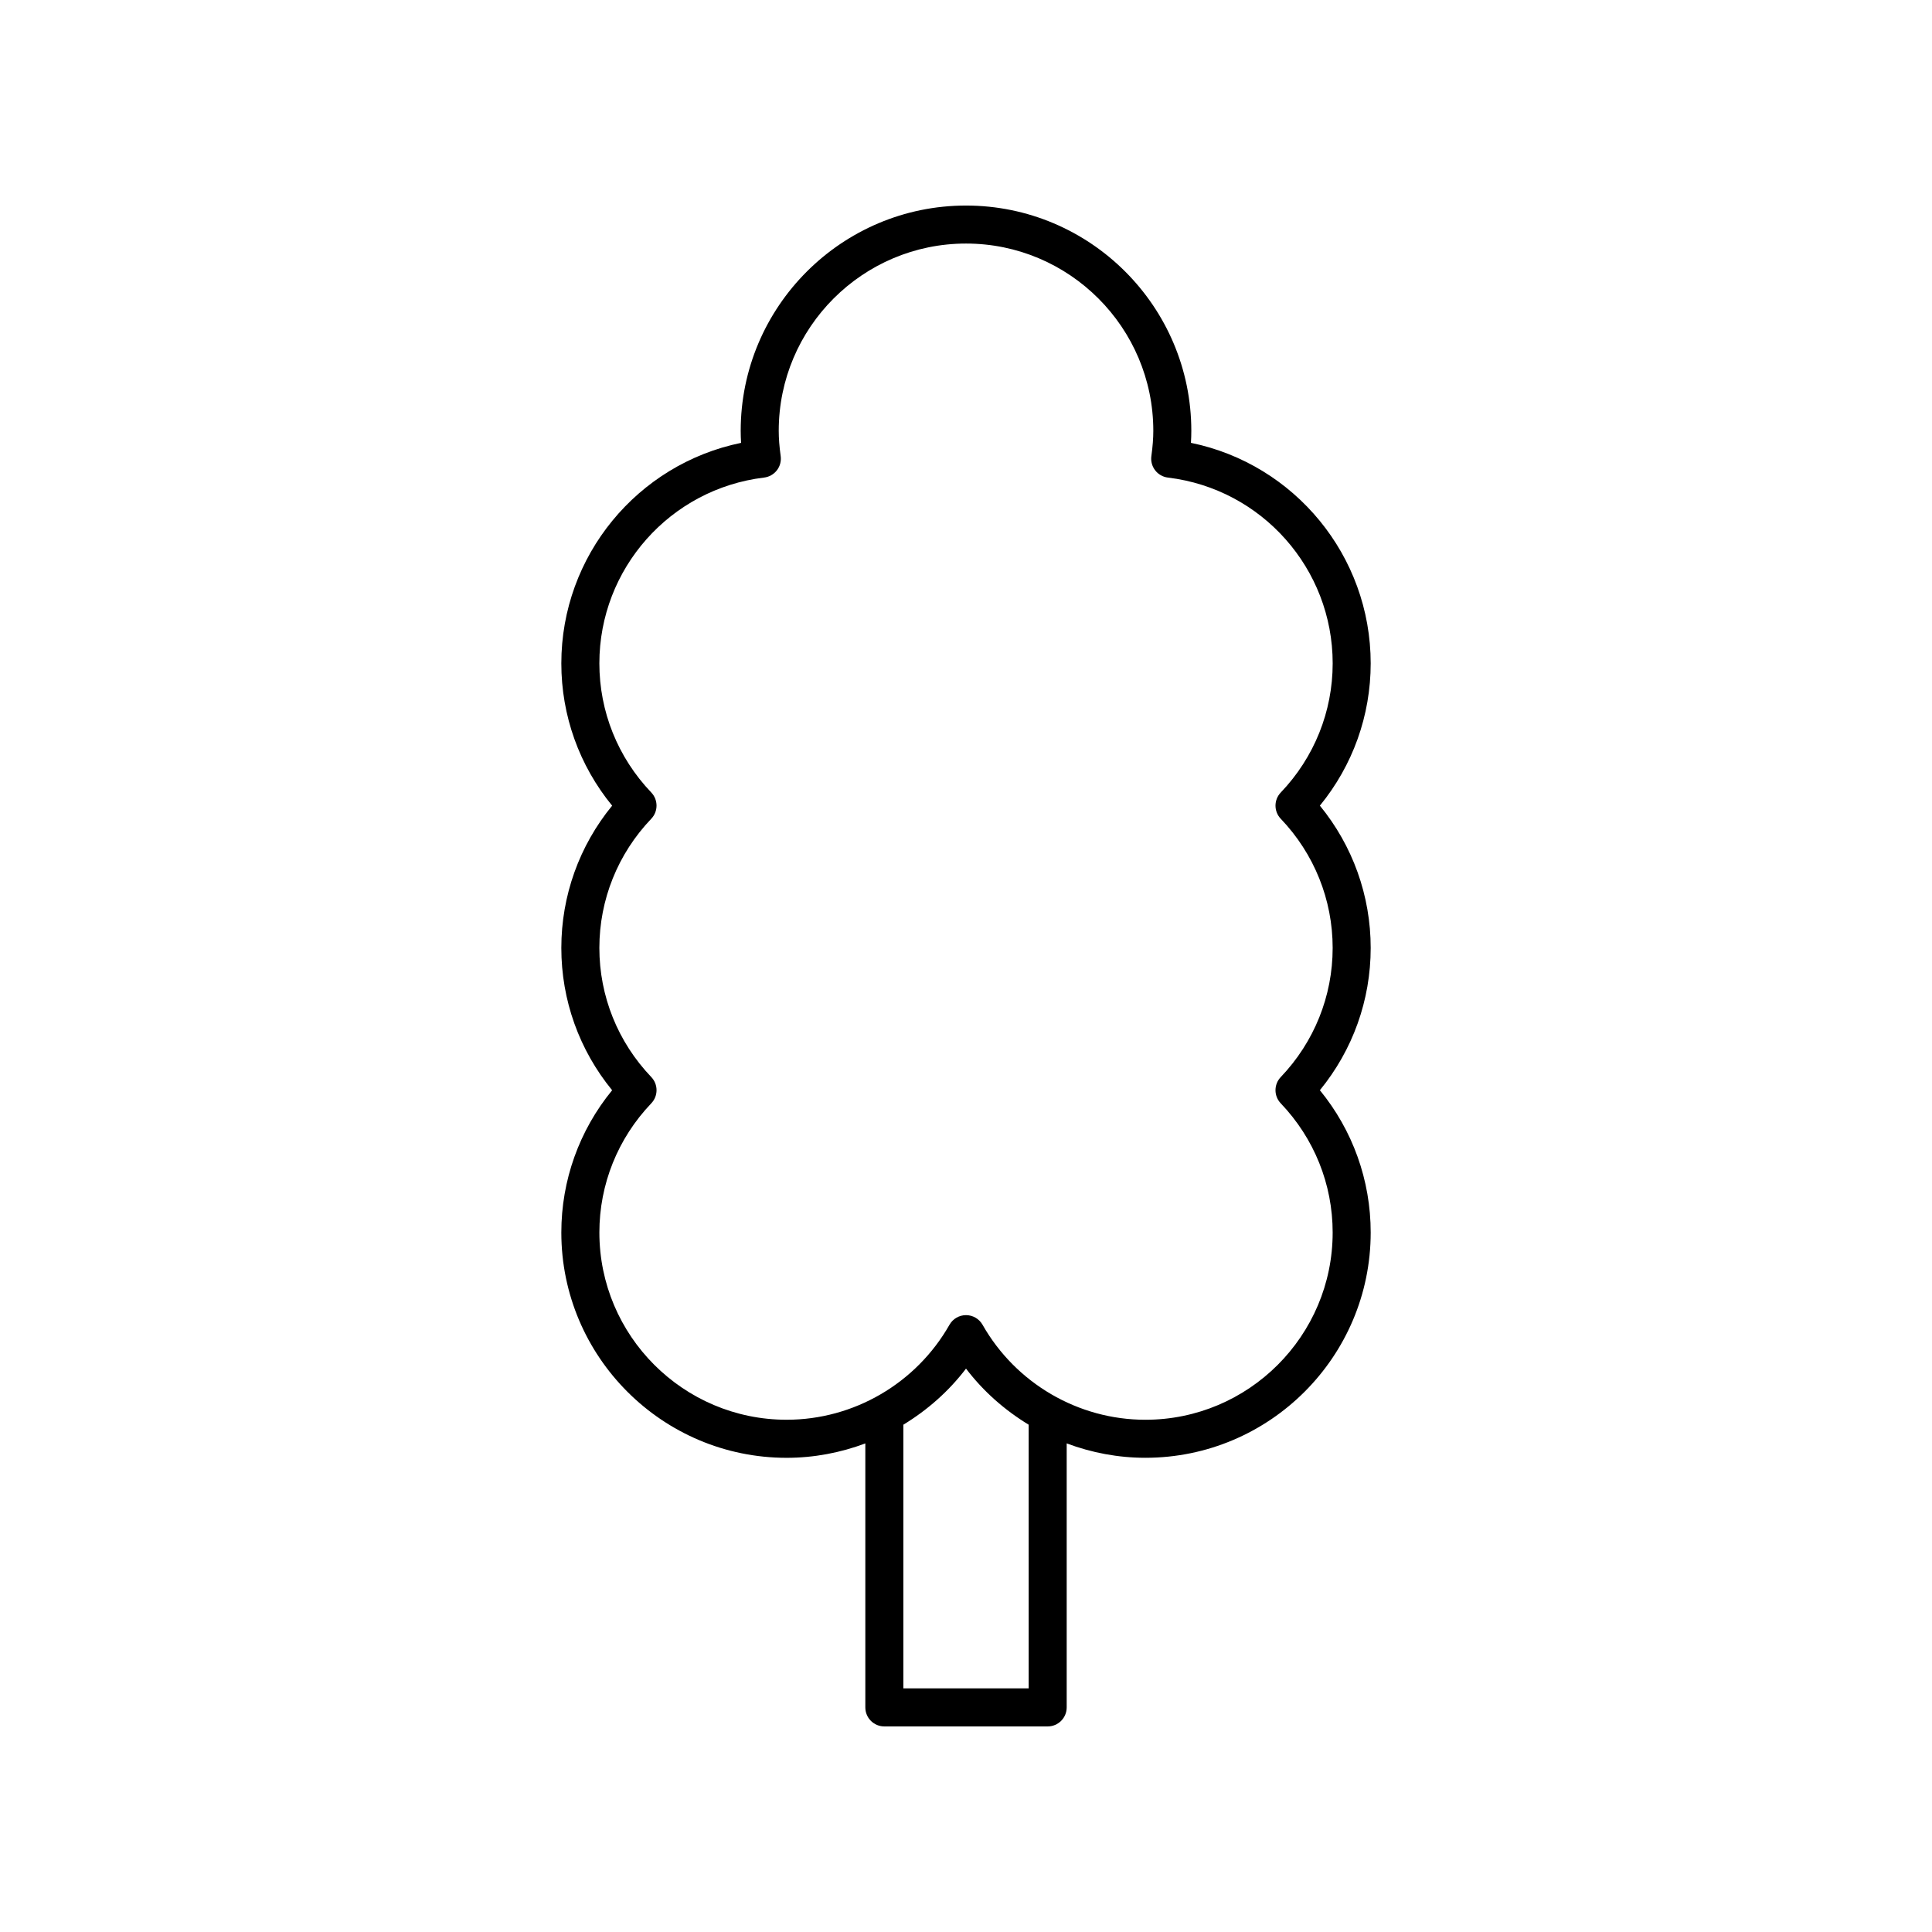 <?xml version="1.0" encoding="UTF-8"?>
<!-- Uploaded to: SVG Repo, www.svgrepo.com, Generator: SVG Repo Mixer Tools -->
<svg fill="#000000" width="800px" height="800px" version="1.1" viewBox="144 144 512 512" xmlns="http://www.w3.org/2000/svg">
 <path d="m459.61 261.36c0.07-1.098 0.102-2.144 0.102-3.18 0-32.926-26.785-59.707-59.707-59.707-32.926 0-59.711 26.785-59.711 59.711 0 1.031 0.035 2.082 0.102 3.18-27.477 5.633-47.637 29.938-47.637 58.441 0 13.832 4.754 27.055 13.465 37.707-8.715 10.652-13.465 23.875-13.465 37.707 0 13.832 4.754 27.055 13.465 37.707-8.715 10.652-13.465 23.875-13.465 37.707 0 32.918 26.785 59.703 59.711 59.703 7.227 0 14.27-1.348 20.852-3.816v69.961c0 2.785 2.254 5.039 5.039 5.039h43.285c2.785 0 5.039-2.254 5.039-5.039v-69.969c6.582 2.469 13.625 3.816 20.852 3.816 32.926 0 59.711-26.785 59.711-59.703 0-13.832-4.754-27.055-13.465-37.707 8.715-10.652 13.465-23.875 13.465-37.707 0-13.832-4.754-27.055-13.465-37.707 8.715-10.652 13.465-23.875 13.465-37.707-0.004-28.5-20.16-52.805-47.637-58.438zm-43 330.08h-33.211v-69.879c6.348-3.863 12.027-8.844 16.605-14.867 4.578 6.023 10.254 11.004 16.605 14.867zm66.801-230.46c8.871 9.293 13.758 21.453 13.758 34.23 0 12.773-4.887 24.934-13.758 34.227-1.855 1.949-1.855 5.008 0 6.957 8.871 9.293 13.758 21.453 13.758 34.23 0 27.363-22.262 49.629-49.633 49.629-17.797 0-34.332-9.648-43.152-25.176-0.898-1.578-2.57-2.551-4.379-2.551-1.812 0-3.484 0.973-4.379 2.547-8.82 15.527-25.359 25.176-43.152 25.176-27.371 0-49.633-22.262-49.633-49.629 0-12.777 4.887-24.934 13.758-34.23 1.855-1.949 1.855-5.008 0-6.957-8.875-9.289-13.762-21.449-13.762-34.227s4.887-24.934 13.758-34.23c1.855-1.949 1.855-5.008 0-6.957-8.871-9.293-13.758-21.453-13.758-34.23 0-25.074 18.77-46.238 43.656-49.23 1.344-0.164 2.562-0.855 3.387-1.922 0.828-1.066 1.191-2.422 1.008-3.758-0.355-2.578-0.516-4.707-0.516-6.707 0-27.367 22.262-49.629 49.633-49.629s49.633 22.262 49.633 49.633c0 1.996-0.164 4.129-0.516 6.707-0.184 1.34 0.184 2.691 1.008 3.758 0.82 1.066 2.043 1.762 3.387 1.922 24.887 2.992 43.656 24.156 43.656 49.23 0 12.777-4.887 24.934-13.758 34.23-1.859 1.949-1.859 5.008-0.004 6.957z"/>
</svg>